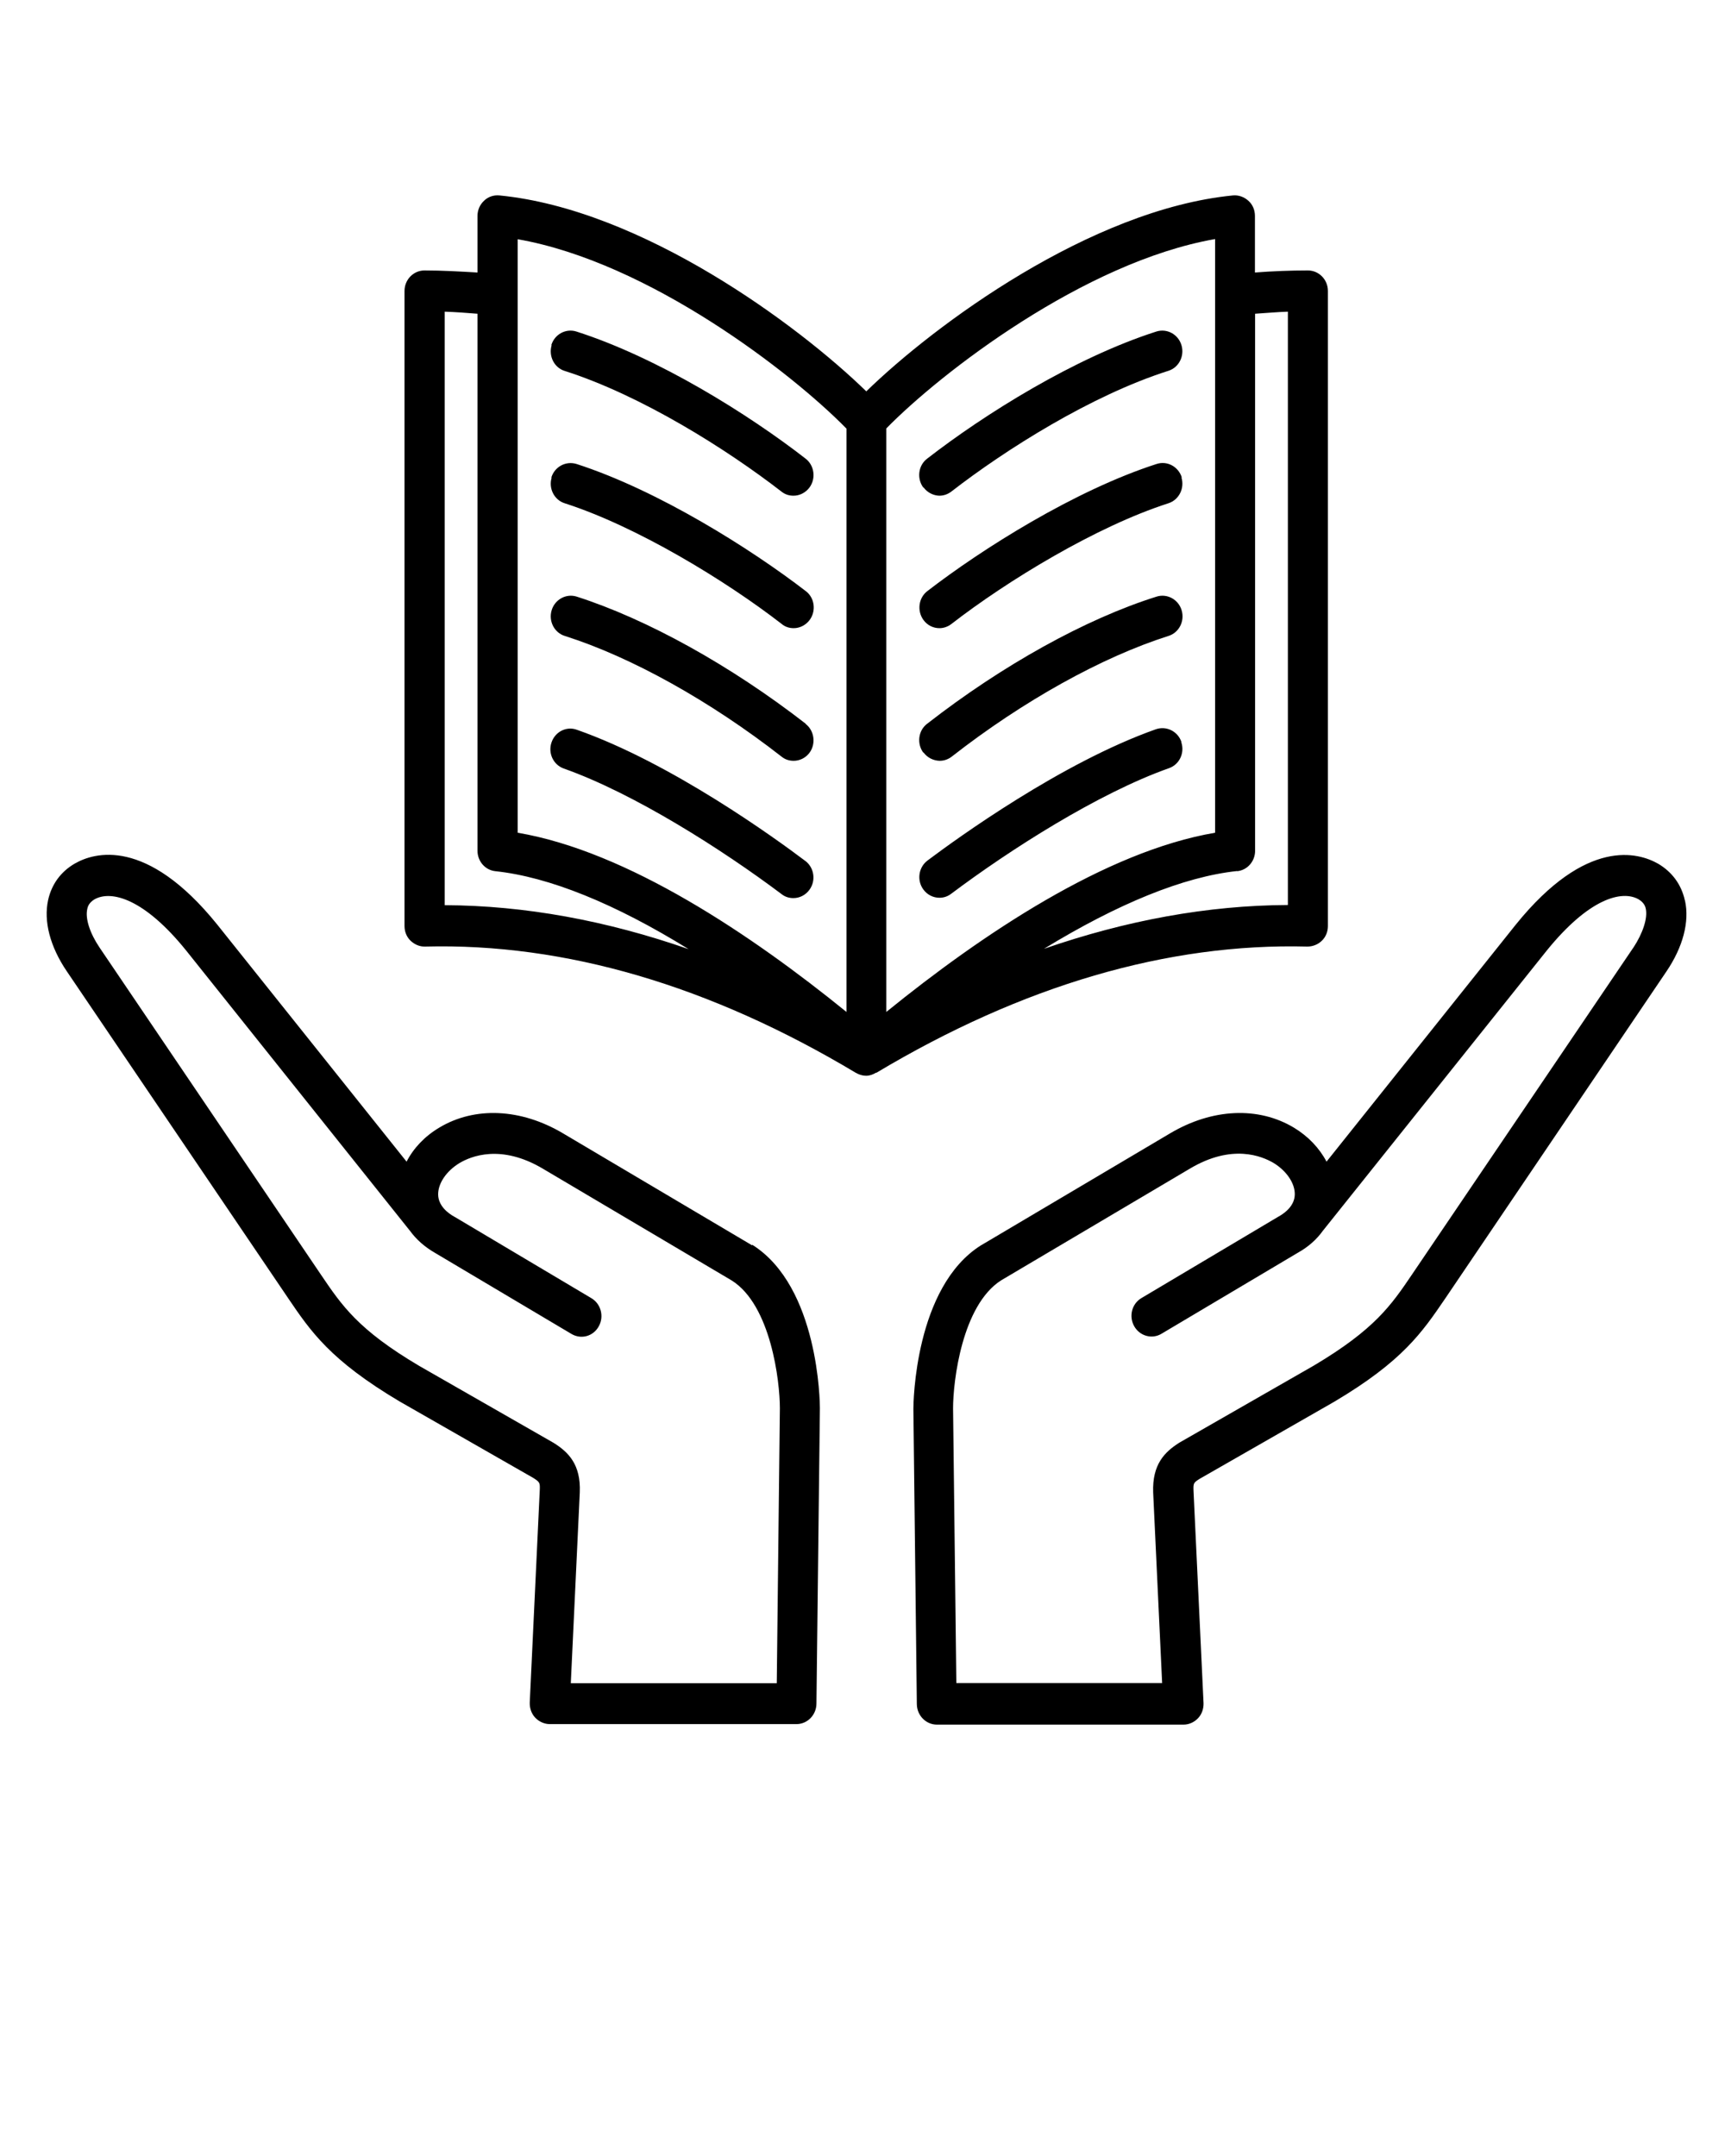 <?xml version="1.0" encoding="UTF-8"?> <svg xmlns="http://www.w3.org/2000/svg" xmlns:svg="http://www.w3.org/2000/svg" width="100" height="125" version="1.1" xml:space="preserve"> <g class="layer"> <title>Layer 1</title> <path d="m43.6,72.2c-0.01,-0.01 -0.02,-0.01 -0.02,-0.01l-10.94,-6.48c-2.44,-1.45 -5.12,-1.57 -7.18,-0.33c-0.84,0.5 -1.49,1.19 -1.89,1.97l-10.98,-13.75c-4.11,-5.09 -7.14,-4.17 -8.24,-3.54c-0.01,0 -0.01,0.01 -0.02,0.01c-0.82,0.48 -1.34,1.21 -1.54,2.11c-0.27,1.23 0.11,2.7 1.08,4.13l12.79,18.89l0.04,0.06c1.31,1.93 2.44,3.6 6.46,5.99l7.76,4.44c0.37,0.24 0.39,0.27 0.37,0.72l-0.58,12.3c-0.01,0.33 0.1,0.65 0.32,0.88s0.53,0.37 0.84,0.37l14.3,0c0.63,0 1.15,-0.52 1.16,-1.18l0.2,-17.14c0,-0.3 -0.06,-7.04 -3.92,-9.47zm1.42,25.39l-11.93,0l0.52,-11.06c0.07,-1.63 -0.67,-2.34 -1.49,-2.86c-0.02,-0.01 -0.03,-0.02 -0.05,-0.03l-7.77,-4.45c-3.55,-2.1 -4.49,-3.51 -5.69,-5.28l-12.83,-18.96c-0.57,-0.84 -0.85,-1.7 -0.72,-2.25c0.03,-0.16 0.11,-0.37 0.42,-0.56c0.97,-0.54 2.88,-0.05 5.32,2.98l12.95,16.22c0,0 0.01,0.01 0.01,0.01c0.36,0.5 0.85,0.94 1.46,1.29l7.91,4.7c0.56,0.33 1.26,0.14 1.58,-0.44c0.32,-0.57 0.13,-1.3 -0.42,-1.63l-7.92,-4.71c-0.01,0 -0.02,-0.01 -0.02,-0.01c-0.42,-0.23 -0.94,-0.66 -0.95,-1.29c-0.01,-0.65 0.48,-1.37 1.24,-1.83c0.64,-0.38 2.39,-1.13 4.85,0.34l10.93,6.47c2.27,1.43 2.79,5.84 2.79,7.41l-0.18,15.94zm52.65,-45.4c-0.2,-0.9 -0.73,-1.63 -1.54,-2.11c-0.01,0 -0.01,-0.01 -0.02,-0.01c-1.11,-0.63 -4.13,-1.55 -8.24,3.54l-10.97,13.74c-0.41,-0.78 -1.06,-1.47 -1.89,-1.97c-2.06,-1.24 -4.74,-1.12 -7.18,0.33l-10.94,6.48c-0.01,0 -0.02,0.01 -0.02,0.01c-3.85,2.42 -3.92,9.17 -3.92,9.48l0.2,17.13c0.01,0.65 0.53,1.18 1.16,1.18l14.3,0c0.32,0 0.62,-0.14 0.84,-0.37s0.33,-0.55 0.32,-0.88l-0.58,-12.29c-0.02,-0.46 0,-0.49 0.37,-0.72l7.77,-4.45c4,-2.37 5.12,-4.05 6.44,-5.98l12.83,-18.97c0.97,-1.43 1.35,-2.9 1.08,-4.12zm-2.99,2.76l-12.79,18.89l-0.04,0.06c-1.2,1.77 -2.15,3.17 -5.68,5.27l-7.78,4.46c-0.02,0.01 -0.03,0.02 -0.05,0.03c-0.81,0.52 -1.55,1.23 -1.49,2.87l0.52,11.05l-11.93,0l-0.19,-15.93c0,-1.57 0.52,-5.98 2.79,-7.42l10.93,-6.47c2.46,-1.47 4.2,-0.72 4.85,-0.34c0.76,0.46 1.25,1.18 1.24,1.83c-0.01,0.63 -0.52,1.05 -0.95,1.29c-0.01,0 -0.02,0.01 -0.02,0.01l-7.92,4.71c-0.56,0.33 -0.74,1.06 -0.42,1.63c0.32,0.57 1.03,0.77 1.58,0.44l7.91,-4.7c0.61,-0.34 1.1,-0.78 1.46,-1.29c0,0 0.01,-0.01 0.01,-0.01l12.95,-16.21c2.45,-3.03 4.36,-3.53 5.33,-2.98c0.31,0.19 0.39,0.4 0.42,0.56c0.11,0.54 -0.17,1.4 -0.72,2.24zm-62.72,-34.94c0.19,-0.63 0.84,-0.98 1.45,-0.79c4.75,1.52 9.98,4.8 13.29,7.37c0.51,0.39 0.61,1.15 0.23,1.67c-0.23,0.31 -0.58,0.48 -0.93,0.48c-0.25,0 -0.49,-0.07 -0.7,-0.24c-3.15,-2.44 -8.12,-5.58 -12.58,-7c-0.59,-0.19 -0.93,-0.85 -0.74,-1.49zm14.72,29.9c0.52,0.39 0.63,1.14 0.25,1.67c-0.23,0.32 -0.58,0.49 -0.94,0.49c-0.24,0 -0.48,-0.07 -0.68,-0.23c-3.42,-2.57 -8.53,-5.83 -12.62,-7.28c-0.61,-0.21 -0.93,-0.89 -0.72,-1.51c0.21,-0.63 0.87,-0.96 1.47,-0.74c5.48,1.92 11.53,6.31 13.25,7.61zm0.02,-7.94c0.51,0.39 0.61,1.15 0.23,1.67c-0.23,0.31 -0.58,0.47 -0.92,0.47c-0.25,0 -0.49,-0.07 -0.7,-0.24c-4.14,-3.23 -8.72,-5.78 -12.57,-7c-0.61,-0.19 -0.95,-0.86 -0.76,-1.49c0.19,-0.63 0.84,-0.98 1.45,-0.79c4.09,1.31 8.94,4 13.29,7.38zm-14.74,-14.28c0.19,-0.63 0.84,-0.98 1.46,-0.79c4.74,1.53 10.12,4.93 13.29,7.37c0.52,0.39 0.61,1.15 0.23,1.67c-0.23,0.31 -0.58,0.48 -0.93,0.48c-0.24,0 -0.49,-0.07 -0.69,-0.24c-3.25,-2.52 -8.41,-5.66 -12.58,-7c-0.61,-0.19 -0.95,-0.86 -0.76,-1.49zm43.83,27.19c0.31,0 0.62,-0.12 0.84,-0.34c0.23,-0.22 0.35,-0.53 0.35,-0.85l0,-36.82c0,-0.66 -0.52,-1.19 -1.16,-1.19c-1.01,0 -2.05,0.04 -3.07,0.12l0,-3.28c0,-0.34 -0.13,-0.66 -0.38,-0.88c-0.24,-0.22 -0.57,-0.34 -0.89,-0.31c-8.26,0.81 -17.31,7.51 -21.26,11.36c-3.95,-3.85 -13,-10.55 -21.27,-11.36c-0.32,-0.03 -0.65,0.07 -0.89,0.31c-0.24,0.22 -0.38,0.54 -0.38,0.88l0,3.28c-1.02,-0.06 -2.05,-0.12 -3.07,-0.12c-0.64,0 -1.16,0.53 -1.16,1.19l0,36.82c0,0.32 0.12,0.63 0.35,0.85c0.23,0.22 0.53,0.35 0.84,0.34c8.1,-0.21 16.51,2.25 24.99,7.33l0,-0.01c0.03,0.02 0.05,0.04 0.08,0.05c0.15,0.07 0.32,0.12 0.5,0.12c0.21,0 0.39,-0.07 0.58,-0.18l0.01,0.01c8.48,-5.07 16.89,-7.53 24.99,-7.32zm-4.07,-4.37c0.59,-0.06 1.04,-0.57 1.04,-1.19l0,-31.13c0.63,-0.04 1.27,-0.1 1.9,-0.12l0,34.4c-4.65,0.02 -9.38,0.89 -14.14,2.54c4.27,-2.61 8.09,-4.18 11.2,-4.51zm-20.34,-25.67c3.16,-3.23 11.47,-9.65 19.06,-10.98l0,34.42c-6.36,1.08 -13.54,5.91 -19.06,10.39l0,-33.83zm-21.37,-10.97c7.61,1.33 15.91,7.76 19.06,10.98l0,33.82c-5.52,-4.48 -12.7,-9.31 -19.06,-10.39l0,-34.4zm-4.23,38.6l0,-34.4c0.63,0.02 1.27,0.07 1.9,0.12l0,31.13c0,0.62 0.45,1.13 1.04,1.19c3.11,0.33 6.93,1.88 11.2,4.52c-4.76,-1.66 -9.49,-2.53 -14.14,-2.55zm42.7,-9.44c0.21,0.63 -0.11,1.3 -0.72,1.51c-4.09,1.45 -9.2,4.71 -12.62,7.28c-0.21,0.16 -0.44,0.23 -0.68,0.23c-0.36,0 -0.71,-0.17 -0.94,-0.49c-0.38,-0.53 -0.27,-1.28 0.25,-1.67c1.73,-1.3 7.78,-5.68 13.24,-7.61c0.61,-0.21 1.27,0.12 1.48,0.74zm-14.96,0.6c-0.38,-0.52 -0.29,-1.28 0.23,-1.67c4.35,-3.39 9.19,-6.08 13.3,-7.37c0.61,-0.19 1.26,0.16 1.45,0.79c0.19,0.63 -0.15,1.3 -0.76,1.49c-3.85,1.22 -8.44,3.77 -12.57,7c-0.21,0.16 -0.45,0.24 -0.7,0.24c-0.35,-0.01 -0.7,-0.17 -0.93,-0.48zm14.97,-15.95c0.19,0.63 -0.14,1.3 -0.76,1.5c-4.17,1.34 -9.33,4.48 -12.58,7c-0.21,0.16 -0.45,0.24 -0.69,0.24c-0.35,0 -0.7,-0.16 -0.93,-0.48c-0.38,-0.53 -0.28,-1.28 0.23,-1.67c3.16,-2.44 8.54,-5.84 13.29,-7.37c0.61,-0.2 1.26,0.15 1.46,0.78zm-14.97,0.58c-0.38,-0.52 -0.29,-1.28 0.23,-1.67c3.31,-2.57 8.54,-5.85 13.29,-7.37c0.61,-0.19 1.26,0.16 1.45,0.79c0.19,0.63 -0.15,1.3 -0.76,1.49c-4.46,1.42 -9.42,4.55 -12.58,7c-0.21,0.16 -0.45,0.24 -0.7,0.24c-0.33,-0.01 -0.68,-0.17 -0.91,-0.48z" id="svg_1"></path> </g> </svg> 
